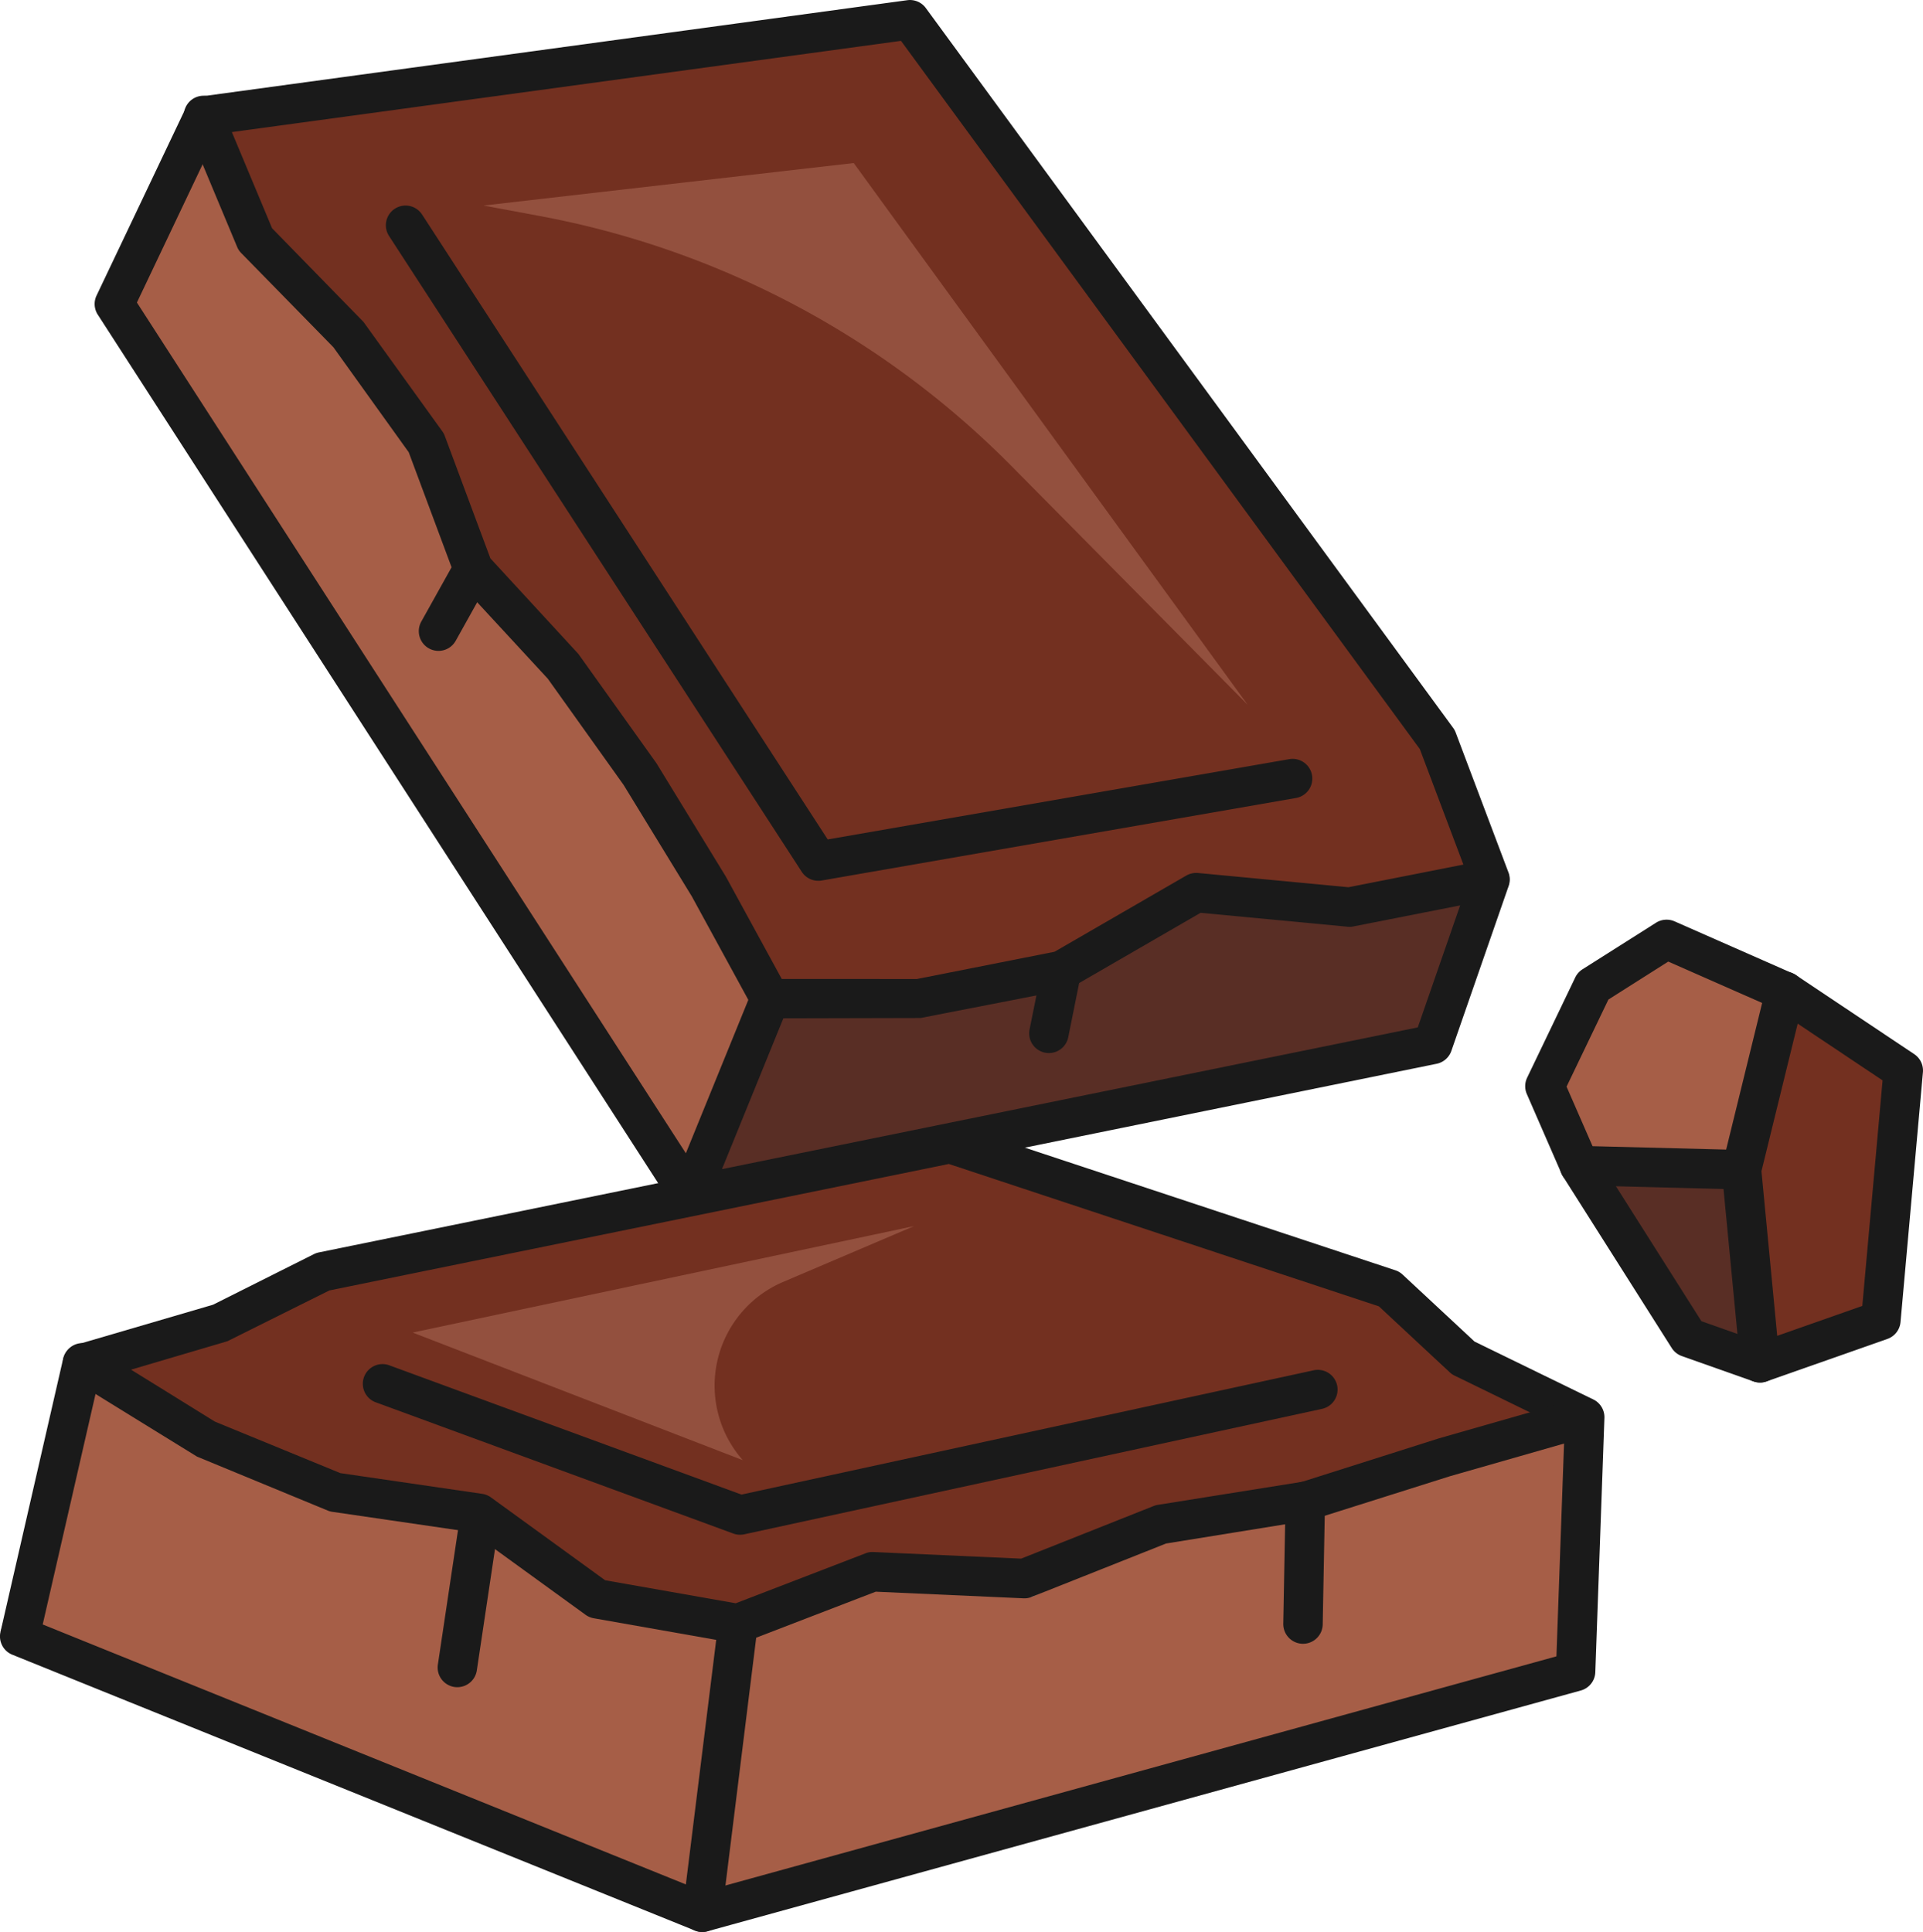 <svg xmlns="http://www.w3.org/2000/svg" width="48.766" height="49" viewBox="0 0 48.766 49"><g id="b893d5e3-3b27-4d15-bea9-fe158dcbc1ee" data-name="Layer 2"><g id="e109103f-4fd2-4706-938c-49450be40785" data-name="Layer 1"><polygon points="22.91 0.565 36.26 18.355 37.67 22.615 34.453 22.749 30.62 22.615 26.962 24.809 21.536 25.41 19.526 25.384 14.54 17.335 11.72 14.861 10.621 10.975 6.8 6.167 5.629 2.749 22.91 0.565" style="fill:#733020"/><path d="M20.751,22.339a.498.498,0,0,1-.419-.228L9.866,5.985a.499.499,0,1,1,.838-.544L20.99,21.29l11.71-2.037a.5.5,0,0,1,.172.985L20.837,22.332A.519.519,0,0,1,20.751,22.339Z" style="fill:#1a1a1a"/><polygon points="48.26 27.415 47.72 33.355 44.686 34.604 44.359 29.652 45.133 25.41 48.26 27.415" style="fill:#733020"/><polygon points="42.08 23.845 44.99 25.195 44.115 29.17 40.22 29.652 39.2 27.295 40.688 24.65 42.08 23.845" style="fill:#a65e47"/><polygon points="43.94 29.652 44.359 34.195 42.74 33.775 40.31 30.007 43.94 29.652" style="fill:#592e25"/><polygon points="5.135 3.265 6.44 6.167 10.621 10.645 11.655 14.632 15.89 18.79 19.526 25.384 17.687 30.167 2.705 7.585 5.135 3.265" style="fill:#a65e47"/><polygon points="37.67 22.615 36.32 26.708 17.687 30.167 19.526 25.384 26.962 24.809 30.38 22.919 37.67 22.615" style="fill:#592e25"/><polygon points="40.094 36.155 40.094 42.145 17.78 48.445 0.013 41.391 1.83 34.989 7.936 37.576 12.192 38.317 14.99 40.551 18.59 41.2 22.235 39.633 26.164 40.501 30.11 38.752 33.919 37.872 40.094 36.155" style="fill:#a65e47"/><polygon points="24.458 28.782 35.195 32.83 40.094 36.155 30.47 38.311 26.099 40.135 22.235 39.633 18.59 41.2 14.99 40.551 12.192 38.317 8.6 37.872 4.668 36.115 2.357 34.14 5.36 33.595 8.42 32.063 24.458 28.782" style="fill:#733020"/><path d="M17.493,30.829a.504.504,0,0,1-.253-.069v-0l-.001-0a.432.432,0,0,1-.059-.041h0l-.001-.001a.494.494,0,0,1-.112-.127L2.48,7.981a.498.498,0,0,1-.031-.486L4.717,2.727a.5.5,0,0,1,.384-.281L23.009.005A.499.499,0,0,1,23.479.205l13.373,18.257a.502.502,0,0,1,.064.119l1.338,3.547a.503.503,0,0,1,.005.34l-1.454,4.186a.501.501,0,0,1-.373.326l-18.836,3.837-.02.004h0A.54.54,0,0,1,17.493,30.829ZM19.529,24.828a.5.5,0,0,1,.463.688l-1.683,4.136,17.645-3.595,1.301-3.746-1.249-3.313L22.849,1.036,5.503,3.401l-2.031,4.272L17.393,29.25l1.673-4.11A.5.5,0,0,1,19.529,24.828Z" style="fill:#1a1a1a"/><path d="M19.529,25.828a.499.499,0,0,1-.438-.26l-1.547-2.834L15.814,19.907l-1.921-2.692-2.26-2.447a.497.497,0,0,1-.101-.165l-1.167-3.133L8.455,8.807,6.118,6.419a.485.485,0,0,1-.104-.156L4.707,3.135a.5.5,0,1,1,.922-.386l1.271,3.04L9.219,8.166l1.999,2.775a.519.519,0,0,1,.062.117L12.436,14.162l2.232,2.424,1.979,2.771,1.761,2.877,1.417,2.595,3.426.001,3.491-.691L30.084,22.206a.518.518,0,0,1,.297-.065l3.816.361,3.493-.688a.5.5,0,0,1,.193.981l-3.564.702a.457.457,0,0,1-.144.007l-3.729-.353-3.274,1.894a.496.496,0,0,1-.154.058l-3.67.716Z" style="fill:#1a1a1a"/><path d="M26.601,26.708a.492.492,0,0,1-.1-.01.5.5,0,0,1-.392-.589l.322-1.595a.5.5,0,0,1,.98.198L27.09,26.307A.5.5,0,0,1,26.601,26.708Z" style="fill:#1a1a1a"/><path d="M11.121,16.508a.5.5,0,0,1-.437-.744l.881-1.58a.5.5,0,0,1,.873.487l-.881,1.58A.5.5,0,0,1,11.121,16.508Z" style="fill:#1a1a1a"/><path d="M17.809,49a.497.497,0,0,1-.188-.037L.312,41.967a.5.5,0,0,1-.3-.575l1.587-6.921a.499.499,0,0,1,.347-.368l3.456-1.012,2.562-1.285a.516.516,0,0,1,.123-.042l15.905-3.248a.495.495,0,0,1,.257.015l11.136,3.686a.495.495,0,0,1,.184.109l1.824,1.699,3.013,1.469a.5.5,0,0,1,.281.467L40.456,42.411a.5.5,0,0,1-.367.464L17.941,48.982A.492.492,0,0,1,17.809,49ZM1.083,41.2l16.756,6.774,21.631-5.965.206-5.76-2.787-1.359a.487.487,0,0,1-.122-.083l-1.799-1.675L24.062,29.521,8.352,32.729,5.766,34.017l-3.257.961Z" style="fill:#1a1a1a"/><path d="M18.707,41.68a.468.468,0,0,1-.087-.008l-3.562-.629a.505.505,0,0,1-.207-.087l-2.892-2.097-3.534-.516A.472.472,0,0,1,8.308,38.31l-3.312-1.367L1.83,34.989a.5.5,0,0,1,.527-.85l3.092,1.916L8.631,37.362l3.596.525a.502.502,0,0,1,.222.09L15.346,40.079l3.312.584,3.291-1.267a.462.462,0,0,1,.202-.033l3.744.168,3.36-1.335a.527.527,0,0,1,.105-.029l3.661-.585,3.46-1.099,3.568-1.021a.5.5,0,0,1,.275.961l-3.556,1.018-3.519,1.112-3.678.594-3.409,1.355a.48.48,0,0,1-.207.035l-3.747-.168-3.323,1.279A.503.503,0,0,1,18.707,41.68Z" style="fill:#1a1a1a"/><path d="M18.767,38.925a.491.491,0,0,1-.172-.031l-9.046-3.321a.5.5,0,1,1,.344-.938l8.91,3.271,14.51-3.152a.5.5,0,0,1,.213.978L18.873,38.914A.526.526,0,0,1,18.767,38.925Z" style="fill:#1a1a1a"/><path d="M17.81,49a.447.447,0,0,1-.062-.004.499.499,0,0,1-.435-.558l.887-7.149a.5.5,0,1,1,.992.123l-.887,7.149A.5.5,0,0,1,17.81,49Z" style="fill:#1a1a1a"/><path d="M33.043,41.69h-.009a.501.501,0,0,1-.491-.509l.058-3.114a.5.5,0,0,1,1,.019l-.058,3.114A.5.5,0,0,1,33.043,41.69Z" style="fill:#1a1a1a"/><path d="M11.599,42.791a.558.558,0,0,1-.075-.005.5.5,0,0,1-.42-.568l.521-3.48a.5.5,0,1,1,.988.147l-.521,3.48A.5.5,0,0,1,11.599,42.791Z" style="fill:#1a1a1a"/><path d="M44.163,30.167h-.013l-4.108-.105a.499.499,0,0,1-.445-.3l-.877-2.013a.499.499,0,0,1,.007-.416L39.948,24.789a.506.506,0,0,1,.184-.206L41.996,23.402a.504.504,0,0,1,.469-.035l3.009,1.326a.499.499,0,0,1,.284.577l-1.109,4.517A.5.5,0,0,1,44.163,30.167Zm-3.777-1.097,3.388.086.913-3.719-2.381-1.049L40.788,25.351,39.727,27.56Z" style="fill:#1a1a1a"/><path d="M44.633,35.064a.5.5,0,0,1-.498-.452l-.47-4.897a.5.5,0,0,1,.996-.096l.408,4.261,2.158-.759.514-5.72-2.746-1.835a.5.5,0,1,1,.555-.831l2.993,2a.499.499,0,0,1,.221.46l-.568,6.336a.5.5,0,0,1-.332.427L44.799,35.036A.499.499,0,0,1,44.633,35.064Z" style="fill:#1a1a1a"/><path d="M44.633,35.064a.501.501,0,0,1-.167-.029l-1.816-.642a.502.502,0,0,1-.256-.204L39.632,29.83a.5.5,0,0,1,.846-.535l2.669,4.214,1.653.584a.5.5,0,0,1-.167.971Z" style="fill:#1a1a1a"/><path d="M23.18,31.097l-12.714,2.7,8.37,3.236h0a2.859,2.859,0,0,1,1.023-4.52Z" style="fill:#93503e"/><path d="M12.26,5.213l9.39-1.078,9.99,13.74L25.651,11.821A22.666,22.666,0,0,0,13.681,5.477Z" style="fill:#93503e"/></g></g></svg>